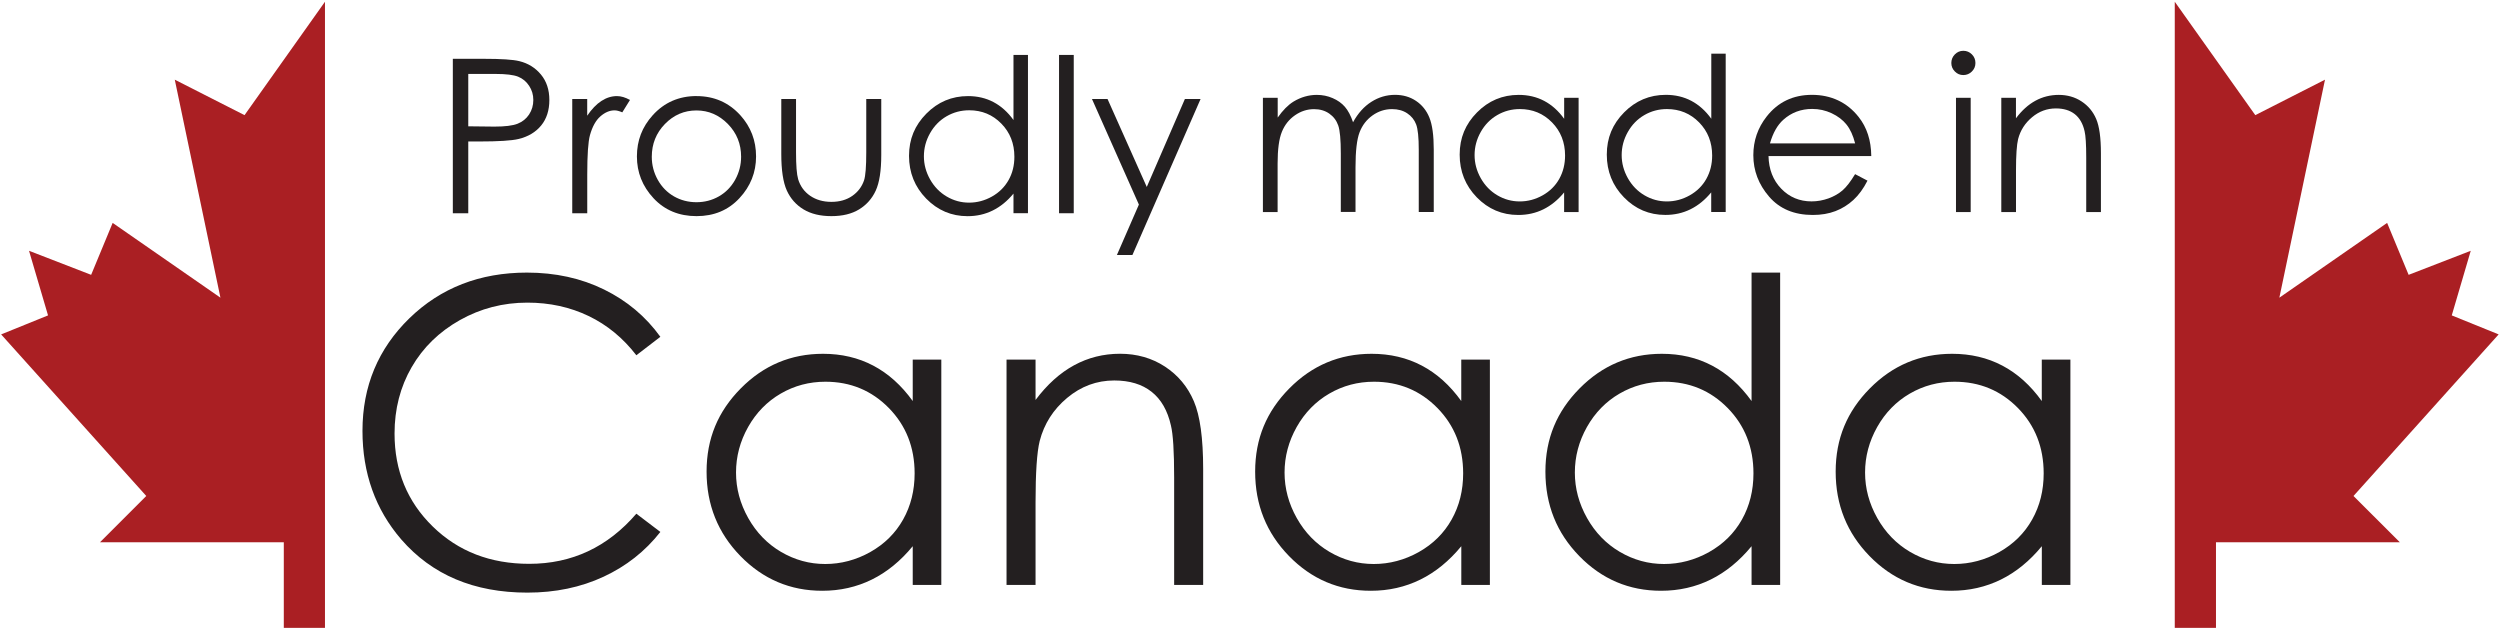 <svg xmlns="http://www.w3.org/2000/svg" width="1124" height="283" viewBox="0 0 1124 283" fill="none"><path d="M996.305 282.294V243.789H1078.95L1058.13 222.996L1123.39 150.347L1102.31 141.801L1110.85 112.753L1082.92 123.566L1073.25 100.215L1024.8 133.836L1045.32 35.82L1013.98 51.769L977.775 0.784V282.294H996.305Z" fill="#AA1F23"></path><path d="M210.532 33.243V56.788L222.278 56.924C227.027 56.924 230.516 56.497 232.706 55.625C234.915 54.753 236.64 53.358 237.9 51.44C239.16 49.502 239.78 47.351 239.78 44.967C239.78 42.584 239.16 40.51 237.9 38.592C236.64 36.654 234.973 35.297 232.919 34.464C230.864 33.65 227.473 33.243 222.801 33.243H210.532ZM203.594 26.441H217.433C225.36 26.441 230.709 26.79 233.481 27.488C237.454 28.457 240.691 30.472 243.211 33.514C245.731 36.557 246.99 40.374 246.99 44.967C246.99 49.56 245.769 53.416 243.308 56.42C240.846 59.423 237.474 61.439 233.152 62.485C230.012 63.241 224.119 63.609 215.494 63.609H210.532V95.894H203.594V26.441Z" fill="#231F20"></path><path d="M257.264 44.521H264.009V52.02C266.024 49.055 268.156 46.846 270.385 45.393C272.614 43.94 274.94 43.203 277.382 43.203C279.204 43.203 281.162 43.785 283.236 44.947L279.786 50.509C278.39 49.908 277.247 49.617 276.297 49.617C274.107 49.617 271.975 50.528 269.92 52.33C267.866 54.133 266.315 56.942 265.249 60.76C264.435 63.686 264.028 69.597 264.028 78.511V95.874H257.283V44.521H257.264Z" fill="#231F20"></path><path d="M313.122 49.657C307.618 49.657 302.908 51.692 298.954 55.742C295.019 59.792 293.042 64.714 293.042 70.469C293.042 74.19 293.934 77.639 295.736 80.856C297.539 84.073 299.962 86.534 303.024 88.297C306.087 90.042 309.459 90.914 313.122 90.914C316.786 90.914 320.139 90.042 323.201 88.297C326.263 86.553 328.706 84.073 330.508 80.856C332.291 77.639 333.202 74.19 333.202 70.469C333.202 64.714 331.225 59.811 327.252 55.742C323.279 51.692 318.569 49.657 313.122 49.657ZM313.161 43.204C321.069 43.204 327.62 46.072 332.834 51.789C337.563 57.021 339.928 63.203 339.928 70.334C339.928 77.465 337.428 83.782 332.427 89.131C327.426 94.499 321.011 97.173 313.161 97.173C305.311 97.173 298.838 94.499 293.837 89.131C288.836 83.763 286.355 77.504 286.355 70.334C286.355 63.164 288.72 57.059 293.449 51.827C298.644 46.072 305.234 43.185 313.18 43.185L313.161 43.204Z" fill="#231F20"></path><path d="M351.287 44.521H357.896V68.492C357.896 74.345 358.206 78.375 358.846 80.565C359.796 83.704 361.598 86.204 364.254 88.026C366.909 89.847 370.088 90.758 373.79 90.758C377.492 90.758 380.593 89.867 383.171 88.084C385.729 86.301 387.493 83.976 388.481 81.069C389.14 79.092 389.47 74.887 389.47 68.473V44.502H396.215V69.694C396.215 76.767 395.381 82.096 393.734 85.7C392.086 89.285 389.586 92.095 386.272 94.13C382.957 96.165 378.79 97.172 373.79 97.172C368.789 97.172 364.602 96.165 361.249 94.13C357.896 92.095 355.396 89.266 353.748 85.642C352.101 81.999 351.268 76.534 351.268 69.248V44.521H351.287Z" fill="#231F20"></path><path d="M435.755 49.579C432.072 49.579 428.68 50.49 425.56 52.292C422.459 54.094 419.978 56.633 418.136 59.908C416.295 63.183 415.384 66.632 415.384 70.275C415.384 73.918 416.314 77.348 418.156 80.643C420.016 83.937 422.497 86.514 425.637 88.355C428.758 90.196 432.111 91.107 435.697 91.107C439.282 91.107 442.732 90.196 445.969 88.375C449.206 86.553 451.687 84.092 453.451 80.972C455.214 77.852 456.067 74.364 456.067 70.469C456.067 64.539 454.11 59.559 450.194 55.567C446.279 51.575 441.472 49.579 435.755 49.579ZM462.173 24.697V95.855H455.66V87.038C452.889 90.409 449.787 92.929 446.337 94.634C442.887 96.339 439.127 97.192 435.038 97.192C427.769 97.192 421.567 94.556 416.411 89.285C411.275 84.015 408.697 77.6 408.697 70.062C408.697 62.524 411.294 56.342 416.489 51.091C421.683 45.839 427.924 43.204 435.231 43.204C439.437 43.204 443.256 44.095 446.667 45.897C450.078 47.699 453.082 50.374 455.66 53.959V24.697H462.173Z" fill="#231F20"></path><path d="M476.146 24.697H482.756V95.874H476.146V24.697Z" fill="#231F20"></path><path d="M490.955 44.522H497.952L515.59 84.053L532.724 44.522H539.779L509.135 114.652H502.158L512.043 91.979L490.955 44.522Z" fill="#231F20"></path><path d="M567.843 43.979H574.453V52.854C576.759 49.579 579.105 47.196 581.547 45.684C584.88 43.669 588.389 42.661 592.071 42.661C594.572 42.661 596.936 43.145 599.165 44.114C601.413 45.083 603.235 46.382 604.65 48.009C606.065 49.637 607.306 51.943 608.333 54.966C610.523 50.936 613.275 47.874 616.57 45.781C619.865 43.688 623.412 42.642 627.211 42.642C630.758 42.642 633.898 43.533 636.592 45.335C639.305 47.137 641.341 49.637 642.639 52.835C643.957 56.051 644.616 60.857 644.616 67.272V95.312H637.871V67.272C637.871 61.768 637.484 57.989 636.689 55.916C635.914 53.862 634.576 52.195 632.677 50.936C630.777 49.676 628.51 49.056 625.874 49.056C622.676 49.056 619.749 50.005 617.094 51.885C614.458 53.765 612.5 56.284 611.279 59.443C610.058 62.582 609.438 67.834 609.438 75.197V95.293H602.828V69.016C602.828 62.815 602.441 58.609 601.665 56.4C600.89 54.191 599.553 52.408 597.634 51.071C595.715 49.734 593.428 49.075 590.792 49.075C587.73 49.075 584.88 49.986 582.225 51.827C579.57 53.668 577.593 56.148 576.333 59.268C575.054 62.388 574.414 67.155 574.414 73.57V95.332H567.805V43.979H567.843Z" fill="#231F20"></path><path d="M683.323 49.037C679.641 49.037 676.249 49.947 673.148 51.75C670.046 53.552 667.565 56.09 665.724 59.365C663.883 62.64 662.972 66.09 662.972 69.733C662.972 73.376 663.902 76.806 665.744 80.1C667.604 83.394 670.085 85.972 673.225 87.813C676.346 89.654 679.699 90.565 683.284 90.565C686.87 90.565 690.32 89.654 693.557 87.832C696.794 86.011 699.294 83.55 701.038 80.43C702.783 77.31 703.655 73.822 703.655 69.927C703.655 63.997 701.697 59.017 697.782 55.025C693.867 51.033 689.041 49.037 683.323 49.037ZM709.741 43.979V95.332H703.229V86.514C700.457 89.886 697.356 92.406 693.906 94.111C690.456 95.816 686.696 96.649 682.606 96.649C675.338 96.649 669.135 94.014 663.98 88.743C658.843 83.472 656.266 77.058 656.266 69.52C656.266 61.981 658.863 55.8 664.057 50.548C669.252 45.297 675.493 42.661 682.8 42.661C687.025 42.661 690.843 43.553 694.255 45.355C697.666 47.157 700.67 49.831 703.248 53.416V43.979H709.76H709.741Z" fill="#231F20"></path><path d="M749.454 49.036C745.772 49.036 742.38 49.947 739.279 51.749C736.177 53.551 733.696 56.09 731.855 59.365C730.014 62.64 729.103 66.089 729.103 69.732C729.103 73.375 730.033 76.805 731.875 80.1C733.735 83.394 736.216 85.971 739.356 87.812C742.496 89.653 745.83 90.564 749.415 90.564C753.001 90.564 756.451 89.653 759.688 87.832C762.925 86.01 765.425 83.549 767.169 80.429C768.914 77.309 769.786 73.821 769.786 69.926C769.786 63.996 767.828 59.016 763.913 55.024C759.998 51.032 755.172 49.036 749.454 49.036ZM775.872 24.154V95.312H769.36V86.495C766.588 89.866 763.487 92.385 760.037 94.091C756.587 95.796 752.827 96.629 748.737 96.629C741.469 96.629 735.266 93.994 730.13 88.723C724.994 83.452 722.416 77.038 722.416 69.5C722.416 61.961 725.013 55.78 730.208 50.528C735.402 45.277 741.643 42.641 748.95 42.641C753.176 42.641 756.994 43.533 760.405 45.335C763.816 47.137 766.821 49.811 769.398 53.396V24.135H775.911L775.872 24.154Z" fill="#231F20"></path><path d="M834.058 64.462C833.167 60.935 831.887 58.125 830.201 56.013C828.515 53.901 826.286 52.215 823.514 50.916C820.743 49.618 817.835 48.978 814.773 48.978C809.734 48.978 805.392 50.606 801.787 53.842C799.132 56.206 797.135 59.733 795.778 64.462H834.058ZM834.058 78.298L839.621 81.224C837.799 84.809 835.686 87.696 833.283 89.906C830.88 92.115 828.185 93.781 825.2 94.924C822.216 96.068 818.824 96.649 815.044 96.649C806.671 96.649 800.12 93.897 795.391 88.413C790.661 82.929 788.297 76.709 788.297 69.791C788.297 63.28 790.293 57.466 794.305 52.37C799.383 45.897 806.167 42.642 814.676 42.642C823.185 42.642 830.434 45.955 835.648 52.602C839.369 57.292 841.249 63.144 841.326 70.159H795.119C795.255 76.127 797.154 81.011 800.837 84.828C804.52 88.646 809.075 90.545 814.482 90.545C817.099 90.545 819.638 90.08 822.119 89.189C824.6 88.278 826.693 87.076 828.437 85.565C830.162 84.053 832.042 81.631 834.058 78.278V78.298Z" fill="#231F20"></path><path d="M879.412 43.979H886.021V95.332H879.412V43.979ZM882.707 22.837C884.218 22.837 885.498 23.38 886.564 24.445C887.63 25.511 888.153 26.809 888.153 28.321C888.153 29.832 887.63 31.073 886.564 32.139C885.498 33.204 884.218 33.747 882.707 33.747C881.195 33.747 879.954 33.204 878.908 32.139C877.842 31.073 877.318 29.794 877.318 28.321C877.318 26.848 877.842 25.53 878.908 24.445C879.974 23.38 881.234 22.837 882.707 22.837Z" fill="#231F20"></path><path d="M899.764 43.979H906.373V53.184C909.009 49.657 911.936 47.021 915.153 45.277C918.351 43.533 921.86 42.661 925.639 42.661C929.419 42.661 932.888 43.63 935.853 45.587C938.838 47.544 941.028 50.161 942.443 53.474C943.858 56.769 944.575 61.923 944.575 68.9V95.332H937.966V70.837C937.966 64.927 937.714 60.974 937.23 58.997C936.474 55.606 935.001 53.048 932.83 51.323C930.659 49.618 927.829 48.746 924.34 48.746C920.348 48.746 916.762 50.064 913.603 52.718C910.443 55.354 908.35 58.629 907.342 62.543C906.722 65.101 906.392 69.752 906.392 76.515V95.351H899.783V43.998L899.764 43.979Z" fill="#231F20"></path><path d="M296.9 151.431L286.104 159.725C280.134 151.974 272.982 146.083 264.628 142.072C256.275 138.06 247.107 136.064 237.106 136.064C226.174 136.064 216.057 138.68 206.734 143.932C197.43 149.184 190.201 156.218 185.084 165.074C179.967 173.93 177.389 183.871 177.389 194.917C177.389 211.621 183.107 225.554 194.581 236.735C206.036 247.917 220.495 253.498 237.939 253.498C257.127 253.498 273.176 245.979 286.104 230.96L296.9 239.158C290.077 247.858 281.549 254.563 271.334 259.311C261.12 264.059 249.704 266.442 237.106 266.442C213.13 266.442 194.232 258.458 180.393 242.51C168.783 229.042 162.969 212.764 162.969 193.715C162.969 173.658 170.004 156.799 184.057 143.099C198.128 129.418 215.746 122.558 236.912 122.558C249.704 122.558 261.256 125.096 271.567 130.154C281.878 135.212 290.329 142.304 296.9 151.431Z" fill="#231F20"></path><path d="M371.095 171.625C363.827 171.625 357.14 173.407 350.996 176.973C344.871 180.539 339.967 185.558 336.343 191.991C332.718 198.444 330.916 205.265 330.916 212.455C330.916 219.644 332.757 226.407 336.401 232.918C340.064 239.43 344.987 244.507 351.151 248.131C357.334 251.754 363.943 253.576 371.018 253.576C378.092 253.576 384.914 251.774 391.291 248.189C397.687 244.584 402.591 239.72 406.041 233.577C409.491 227.434 411.216 220.516 411.216 212.842C411.216 201.119 407.34 191.313 399.625 183.445C391.892 175.578 382.395 171.625 371.114 171.625H371.095ZM423.214 161.664V262.994H410.363V245.573C404.898 252.219 398.773 257.219 391.97 260.571C385.166 263.924 377.743 265.61 369.661 265.61C355.318 265.61 343.068 260.416 332.912 250.01C322.756 239.604 317.678 226.969 317.678 212.067C317.678 197.165 322.795 184.996 333.048 174.628C343.301 164.261 355.609 159.067 370.029 159.067C378.344 159.067 385.884 160.831 392.609 164.377C399.354 167.923 405.266 173.233 410.363 180.306V161.683H423.214V161.664Z" fill="#231F20"></path><path d="M452.539 161.664H465.583V179.822C470.797 172.865 476.573 167.671 482.911 164.222C489.249 160.773 496.13 159.048 503.592 159.048C511.054 159.048 517.896 160.966 523.769 164.823C529.641 168.679 533.963 173.853 536.755 180.383C539.546 186.895 540.941 197.049 540.941 210.827V262.974H527.897V214.645C527.897 202.979 527.412 195.189 526.443 191.274C524.931 184.569 522.043 179.531 517.741 176.14C513.457 172.748 507.875 171.062 500.975 171.062C493.087 171.062 486.031 173.679 479.79 178.891C473.549 184.104 469.44 190.557 467.444 198.27C466.203 203.308 465.583 212.493 465.583 225.826V262.974H452.539V161.645V161.664Z" fill="#231F20"></path><path d="M617.734 171.625C610.465 171.625 603.779 173.407 597.634 176.973C591.51 180.539 586.606 185.558 582.981 191.991C579.357 198.444 577.535 205.265 577.535 212.455C577.535 219.644 579.376 226.407 583.02 232.918C586.683 239.43 591.607 244.507 597.77 248.131C603.953 251.754 610.562 253.576 617.637 253.576C624.711 253.576 631.534 251.774 637.91 248.189C644.307 244.584 649.21 239.72 652.66 233.577C656.11 227.434 657.835 220.516 657.835 212.842C657.835 201.119 653.978 191.313 646.264 183.445C638.531 175.578 629.033 171.625 617.753 171.625H617.734ZM669.852 161.664V262.994H657.002V245.573C651.536 252.219 645.411 257.219 638.608 260.571C631.805 263.924 624.382 265.61 616.299 265.61C601.957 265.61 589.707 260.416 579.551 250.01C569.395 239.604 564.316 226.969 564.316 212.067C564.316 197.165 569.433 184.996 579.686 174.628C589.94 164.261 602.267 159.067 616.668 159.067C624.983 159.067 632.522 160.831 639.248 164.377C645.993 167.923 651.904 173.233 656.983 180.306V161.683H669.833L669.852 161.664Z" fill="#231F20"></path><path d="M748.234 171.624C740.965 171.624 734.279 173.407 728.134 176.972C722.01 180.538 717.106 185.557 713.481 191.99C709.857 198.443 708.054 205.265 708.054 212.454C708.054 219.643 709.896 226.407 713.54 232.918C717.203 239.429 722.126 244.506 728.289 248.13C734.472 251.753 741.082 253.575 748.156 253.575C755.231 253.575 762.053 251.773 768.43 248.188C774.826 244.583 779.73 239.719 783.18 233.577C786.63 227.434 788.355 220.515 788.355 212.842C788.355 201.118 784.478 191.312 776.764 183.445C769.031 175.577 759.533 171.624 748.253 171.624H748.234ZM800.352 122.558V262.993H787.502V245.572C782.036 252.219 775.911 257.218 769.108 260.571C762.305 263.923 754.862 265.609 746.799 265.609C732.457 265.609 720.207 260.416 710.051 250.009C699.895 239.603 694.816 226.968 694.816 212.066C694.816 197.164 699.933 184.995 710.186 174.627C720.44 164.26 732.767 159.067 747.168 159.067C755.483 159.067 763.022 160.83 769.748 164.376C776.493 167.922 782.404 173.232 787.502 180.305V122.558H800.352Z" fill="#231F20"></path><path d="M878.734 171.625C871.465 171.625 864.779 173.407 858.634 176.973C852.51 180.539 847.606 185.558 843.981 191.991C840.357 198.444 838.535 205.265 838.535 212.455C838.535 219.644 840.376 226.407 844.02 232.918C847.683 239.43 852.607 244.507 858.77 248.131C864.953 251.754 871.562 253.576 878.637 253.576C885.711 253.576 892.534 251.774 898.911 248.189C905.307 244.584 910.21 239.72 913.66 233.577C917.11 227.434 918.836 220.516 918.836 212.842C918.836 201.119 914.978 191.313 907.264 183.445C899.531 175.578 890.033 171.625 878.753 171.625H878.734ZM930.852 161.664V262.994H918.002V245.573C912.536 252.219 906.411 257.219 899.608 260.571C892.805 263.924 885.382 265.61 877.299 265.61C862.957 265.61 850.707 260.416 840.551 250.01C830.395 239.604 825.316 226.969 825.316 212.067C825.316 197.165 830.433 184.996 840.686 174.628C850.94 164.261 863.267 159.067 877.668 159.067C885.983 159.067 893.522 160.831 900.248 164.377C906.993 167.923 912.904 173.233 917.983 180.306V161.683H930.833L930.852 161.664Z" fill="#231F20"></path><path d="M127.597 282.294V243.789H44.971L65.767 222.996L0.508 150.347L21.596 141.801L13.048 112.753L40.978 123.566L50.65 100.215L99.105 133.836L78.579 35.82L109.94 51.769L146.107 0.784V282.294H127.597Z" fill="#AA1F23"></path></svg>
